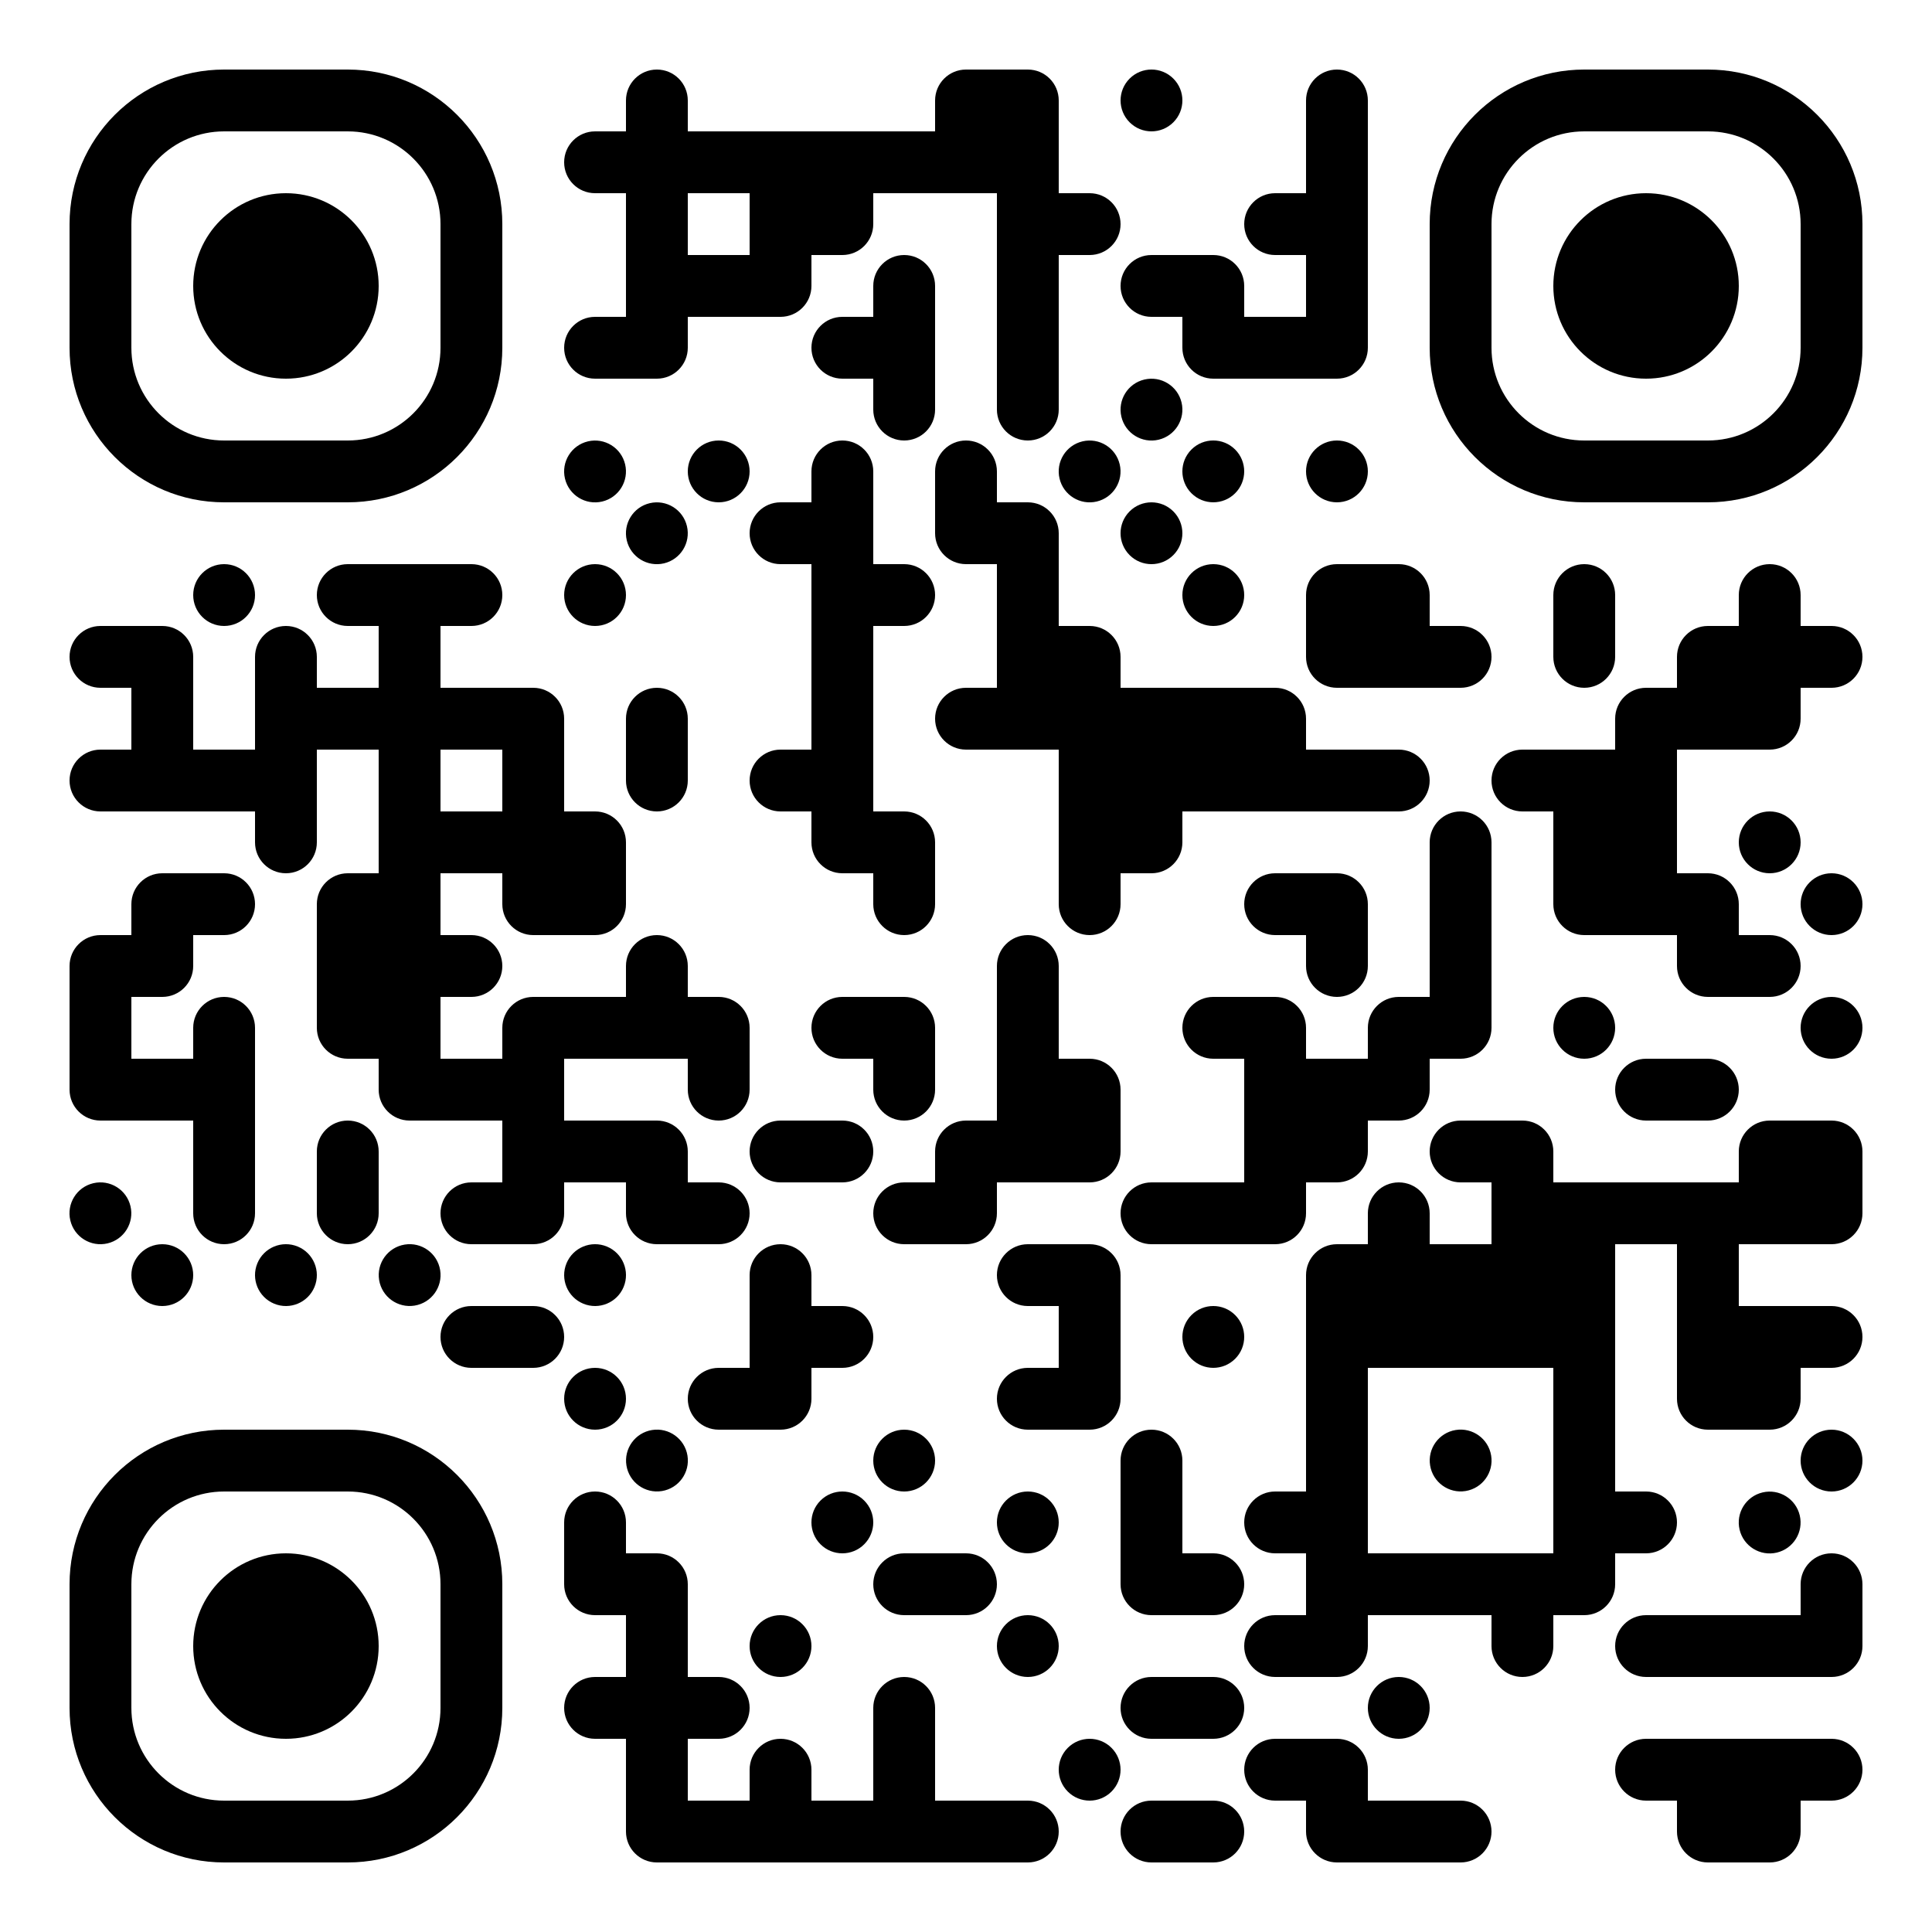 <?xml version="1.0" encoding="UTF-8"?> <svg xmlns="http://www.w3.org/2000/svg" id="Layer_1" version="1.1" viewBox="0 0 500 500"><defs><style> .st0 { fill: #fff; } </style></defs><rect class="st0" width="500" height="500"></rect><g><path d="M442,18h-32c-22.09,0-40,17.91-40,40v32c0,22.09,17.91,40,40,40h32c22.09,0,40-17.91,40-40v-32c0-22.09-17.91-40-40-40ZM466,90c0,13.26-10.75,24-24,24h-32c-13.26,0-24-10.75-24-24v-32c0-13.26,10.75-24,24-24h32c13.26,0,24,10.75,24,24v32Z"></path><path d="M90,18h-32c-22.09,0-40,17.91-40,40v32c0,22.09,17.91,40,40,40h32c22.09,0,40-17.91,40-40v-32c0-22.09-17.91-40-40-40ZM114,90c0,13.26-10.75,24-24,24h-32c-13.25,0-24-10.75-24-24v-32c0-13.26,10.75-24,24-24h32c13.26,0,24,10.75,24,24v32Z"></path><path d="M402,74c0,13.25,10.75,24,24,24h0c13.26,0,24-10.75,24-24h0c0-13.26-10.75-24-24-24h0c-13.25,0-24,10.75-24,24Z"></path><path d="M50,74c0,13.25,10.75,24,24,24h0c13.26,0,24-10.75,24-24h0c0-13.26-10.75-24-24-24h0c-13.25,0-24,10.75-24,24Z"></path><path d="M90,370h-32c-22.09,0-40,17.91-40,40v32c0,22.09,17.91,40,40,40h32c22.09,0,40-17.91,40-40v-32c0-22.09-17.91-40-40-40ZM114,442c0,13.26-10.75,24-24,24h-32c-13.25,0-24-10.75-24-24v-32c0-13.26,10.75-24,24-24h32c13.26,0,24,10.75,24,24v32Z"></path><path d="M50,426c0,13.25,10.75,24,24,24h0c13.26,0,24-10.75,24-24h0c0-13.26-10.75-24-24-24h0c-13.25,0-24,10.75-24,24Z"></path><g><circle cx="298" cy="26" r="8" transform="translate(68.9 218.33) rotate(-45)"></circle><path d="M162,82h-8c-4.42,0-8,3.58-8,8s3.58,8,8,8h16c4.42,0,8-3.58,8-8v-8h24c4.42,0,8-3.58,8-8v-8h8c4.42,0,8-3.58,8-8v-8h32v56c0,4.42,3.58,8,8,8s8-3.58,8-8v-40h8c4.42,0,8-3.58,8-8s-3.58-8-8-8h-8v-24c0-4.42-3.58-8-8-8h-16c-4.42,0-8,3.58-8,8v8h-64v-8c0-4.42-3.58-8-8-8s-8,3.58-8,8v8h-8c-4.42,0-8,3.58-8,8s3.58,8,8,8h8v32ZM178,50h16v16h-16v-16Z"></path><path d="M298,66c-4.42,0-8,3.58-8,8s3.58,8,8,8h8v8c0,4.42,3.58,8,8,8h32c4.42,0,8-3.58,8-8V26c0-4.42-3.58-8-8-8s-8,3.58-8,8v24h-8c-4.42,0-8,3.58-8,8s3.58,8,8,8h8v16h-16v-8c0-4.42-3.58-8-8-8h-16Z"></path><path d="M234,66c-4.42,0-8,3.58-8,8v8h-8c-4.42,0-8,3.58-8,8s3.58,8,8,8h8v8c0,4.42,3.58,8,8,8s8-3.58,8-8v-32c0-4.42-3.58-8-8-8Z"></path><circle cx="298" cy="106" r="8" transform="translate(-16.38 71.3) rotate(-13.28)"></circle><path d="M346,130c4.42,0,8-3.58,8-8s-3.58-8-8-8-8,3.58-8,8,3.58,8,8,8Z"></path><circle cx="314" cy="122" r="8" transform="translate(5.7 257.76) rotate(-45)"></circle><circle cx="282" cy="122" r="8" transform="translate(-20.49 68.05) rotate(-13.28)"></circle><path d="M250,114c-4.42,0-8,3.58-8,8v16c0,4.42,3.58,8,8,8h8v32h-8c-4.42,0-8,3.58-8,8s3.58,8,8,8h24v40c0,4.42,3.58,8,8,8s8-3.58,8-8v-8h8c4.42,0,8-3.58,8-8v-8h56c4.42,0,8-3.58,8-8s-3.58-8-8-8h-24v-8c0-4.42-3.58-8-8-8h-40v-8c0-4.42-3.58-8-8-8h-8v-24c0-4.42-3.58-8-8-8h-8v-8c0-4.42-3.58-8-8-8Z"></path><path d="M210,178v16h-8c-4.42,0-8,3.58-8,8s3.58,8,8,8h8v8c0,4.42,3.58,8,8,8h8v8c0,4.42,3.58,8,8,8s8-3.58,8-8v-16c0-4.42-3.58-8-8-8h-8v-48h8c4.42,0,8-3.58,8-8s-3.58-8-8-8h-8v-24c0-4.42-3.58-8-8-8s-8,3.58-8,8v8h-8c-4.42,0-8,3.58-8,8s3.58,8,8,8h8v32Z"></path><circle cx="186" cy="122" r="8"></circle><circle cx="154" cy="122" r="8" transform="translate(-23.91 38.65) rotate(-13.28)"></circle><circle cx="298" cy="138" r="8" transform="translate(-10.3 251.14) rotate(-45)"></circle><circle cx="170" cy="138" r="8" transform="translate(-27.16 42.75) rotate(-13.28)"></circle><path d="M410,178c4.42,0,8-3.58,8-8v-16c0-4.42-3.58-8-8-8s-8,3.58-8,8v16c0,4.42,3.58,8,8,8Z"></path><path d="M346,146c-4.42,0-8,3.58-8,8v16c0,4.42,3.58,8,8,8h32c4.42,0,8-3.58,8-8s-3.58-8-8-8h-8v-8c0-4.42-3.58-8-8-8h-16Z"></path><path d="M314,146c-4.42,0-8,3.58-8,8s3.58,8,8,8,8-3.58,8-8-3.58-8-8-8Z"></path><path d="M154,162c4.42,0,8-3.58,8-8s-3.58-8-8-8-8,3.58-8,8,3.58,8,8,8Z"></path><path d="M58,162c4.42,0,8-3.58,8-8s-3.58-8-8-8-8,3.58-8,8,3.58,8,8,8Z"></path><path d="M170,178c-4.42,0-8,3.58-8,8v16c0,4.42,3.58,8,8,8s8-3.58,8-8v-16c0-4.42-3.58-8-8-8Z"></path><path d="M394,210h8v24c0,4.42,3.58,8,8,8h24v8c0,4.42,3.58,8,8,8h16c4.42,0,8-3.58,8-8s-3.58-8-8-8h-8v-8c0-4.42-3.58-8-8-8h-8v-32h24c4.42,0,8-3.58,8-8v-8h8c4.42,0,8-3.58,8-8s-3.58-8-8-8h-8v-8c0-4.42-3.58-8-8-8s-8,3.58-8,8v8h-8c-4.42,0-8,3.58-8,8v8h-8c-4.42,0-8,3.58-8,8v8h-24c-4.42,0-8,3.58-8,8s3.58,8,8,8Z"></path><path d="M26,194c-4.42,0-8,3.58-8,8s3.58,8,8,8h40v8c0,4.42,3.58,8,8,8s8-3.58,8-8v-24h16v32h-8c-4.42,0-8,3.58-8,8v32c0,4.42,3.58,8,8,8h8v8c0,4.42,3.58,8,8,8h24v16h-8c-4.42,0-8,3.58-8,8s3.58,8,8,8h16c4.42,0,8-3.58,8-8v-8h16v8c0,4.42,3.58,8,8,8h16c4.42,0,8-3.58,8-8s-3.58-8-8-8h-8v-8c0-4.42-3.58-8-8-8h-24v-16h32v8c0,4.42,3.58,8,8,8s8-3.58,8-8v-16c0-4.42-3.58-8-8-8h-8v-8c0-4.42-3.58-8-8-8s-8,3.58-8,8v8h-24c-4.42,0-8,3.58-8,8v8h-16v-16h8c4.42,0,8-3.58,8-8s-3.58-8-8-8h-8v-16h16v8c0,4.42,3.58,8,8,8h16c4.42,0,8-3.58,8-8v-16c0-4.42-3.58-8-8-8h-8v-24c0-4.42-3.58-8-8-8h-24v-16h8c4.42,0,8-3.58,8-8s-3.58-8-8-8h-32c-4.42,0-8,3.58-8,8s3.58,8,8,8h8v16h-16v-8c0-4.42-3.58-8-8-8s-8,3.58-8,8v24h-16v-24c0-4.42-3.58-8-8-8h-16c-4.42,0-8,3.58-8,8s3.58,8,8,8h8v16h-8ZM114,194h16v16h-16v-16Z"></path><path d="M458,210c-4.42,0-8,3.58-8,8s3.58,8,8,8,8-3.58,8-8-3.58-8-8-8Z"></path><circle cx="474" cy="234" r="8"></circle><path d="M346,258c4.42,0,8-3.58,8-8v-16c0-4.42-3.58-8-8-8h-16c-4.42,0-8,3.58-8,8s3.58,8,8,8h8v8c0,4.42,3.58,8,8,8Z"></path><circle cx="474" cy="266" r="8"></circle><path d="M410,258c-4.42,0-8,3.58-8,8s3.58,8,8,8,8-3.58,8-8-3.58-8-8-8Z"></path><path d="M330,322c4.42,0,8-3.58,8-8v-8h8c4.42,0,8-3.58,8-8v-8h8c4.42,0,8-3.58,8-8v-8h8c4.42,0,8-3.58,8-8v-48c0-4.42-3.58-8-8-8s-8,3.58-8,8v40h-8c-4.42,0-8,3.58-8,8v8h-16v-8c0-4.42-3.58-8-8-8h-16c-4.42,0-8,3.58-8,8s3.58,8,8,8h8v32h-24c-4.42,0-8,3.58-8,8s3.58,8,8,8h32Z"></path><path d="M234,290c4.42,0,8-3.58,8-8v-16c0-4.42-3.58-8-8-8h-16c-4.42,0-8,3.58-8,8s3.58,8,8,8h8v8c0,4.42,3.58,8,8,8Z"></path><path d="M66,306v-40c0-4.42-3.58-8-8-8s-8,3.58-8,8v8h-16v-16h8c4.42,0,8-3.58,8-8v-8h8c4.42,0,8-3.58,8-8s-3.58-8-8-8h-16c-4.42,0-8,3.58-8,8v8h-8c-4.42,0-8,3.58-8,8v32c0,4.42,3.58,8,8,8h24v24c0,4.42,3.58,8,8,8s8-3.58,8-8v-8Z"></path><path d="M426,290h16c4.42,0,8-3.58,8-8s-3.58-8-8-8h-16c-4.42,0-8,3.58-8,8s3.58,8,8,8Z"></path><path d="M474,290h-16c-4.42,0-8,3.58-8,8v8h-48v-8c0-4.42-3.58-8-8-8h-16c-4.42,0-8,3.58-8,8s3.58,8,8,8h8v16h-16v-8c0-4.42-3.58-8-8-8s-8,3.58-8,8v8h-8c-4.42,0-8,3.58-8,8v56h-8c-4.42,0-8,3.58-8,8s3.58,8,8,8h8v16h-8c-4.42,0-8,3.58-8,8s3.58,8,8,8h16c4.42,0,8-3.58,8-8v-8h32v8c0,4.42,3.58,8,8,8s8-3.58,8-8v-8h8c4.42,0,8-3.58,8-8v-8h8c4.42,0,8-3.58,8-8s-3.58-8-8-8h-8v-64h16v40c0,4.42,3.58,8,8,8h16c4.42,0,8-3.58,8-8v-8h8c4.42,0,8-3.58,8-8s-3.58-8-8-8h-24v-16h24c4.42,0,8-3.58,8-8v-16c0-4.42-3.58-8-8-8ZM402,370v32h-48v-48h48v16Z"></path><path d="M250,322c4.42,0,8-3.58,8-8v-8h24c4.42,0,8-3.58,8-8v-16c0-4.42-3.58-8-8-8h-8v-24c0-4.42-3.58-8-8-8s-8,3.58-8,8v40h-8c-4.42,0-8,3.58-8,8v8h-8c-4.42,0-8,3.58-8,8s3.58,8,8,8h16Z"></path><path d="M202,306h16c4.42,0,8-3.58,8-8s-3.58-8-8-8h-16c-4.42,0-8,3.58-8,8s3.58,8,8,8Z"></path><path d="M98,306v-8c0-4.42-3.58-8-8-8s-8,3.58-8,8v16c0,4.42,3.58,8,8,8s8-3.58,8-8v-8Z"></path><circle cx="26" cy="314" r="8" transform="translate(-71.45 14.37) rotate(-13.28)"></circle><path d="M282,370c4.42,0,8-3.58,8-8v-32c0-4.42-3.58-8-8-8h-16c-4.42,0-8,3.58-8,8s3.58,8,8,8h8v16h-8c-4.42,0-8,3.58-8,8s3.58,8,8,8h16Z"></path><path d="M210,354h8c4.42,0,8-3.58,8-8s-3.58-8-8-8h-8v-8c0-4.42-3.58-8-8-8s-8,3.58-8,8v24h-8c-4.42,0-8,3.58-8,8s3.58,8,8,8h16c4.42,0,8-3.58,8-8v-8Z"></path><circle cx="154" cy="330" r="8" transform="translate(-209.81 345.99) rotate(-67.5)"></circle><circle cx="106" cy="330" r="8" transform="translate(-51.49 21.24) rotate(-9.22)"></circle><circle cx="74" cy="330" r="8" transform="translate(-259.2 272.08) rotate(-67.5)"></circle><circle cx="42" cy="330" r="8"></circle><circle cx="314" cy="346" r="8" transform="translate(-152.69 323.37) rotate(-45)"></circle><path d="M138,338h-16c-4.42,0-8,3.58-8,8s3.58,8,8,8h16c4.42,0,8-3.58,8-8s-3.58-8-8-8Z"></path><path d="M154,370c4.42,0,8-3.58,8-8s-3.58-8-8-8-8,3.58-8,8,3.58,8,8,8Z"></path><circle cx="474" cy="378" r="8"></circle><circle cx="378" cy="378" r="8" transform="translate(-55.67 65.43) rotate(-9.22)"></circle><circle cx="234" cy="378" r="8"></circle><circle cx="170" cy="378" r="8" transform="translate(-58.35 32.11) rotate(-9.22)"></circle><circle cx="458" cy="394" r="8" transform="translate(-78.27 115.77) rotate(-13.28)"></circle><path d="M266,386c-4.42,0-8,3.58-8,8s3.58,8,8,8,8-3.58,8-8-3.58-8-8-8Z"></path><circle cx="218" cy="394" r="8" transform="translate(-214.75 269.55) rotate(-45)"></circle><path d="M474,402c-4.42,0-8,3.58-8,8v8h-40c-4.42,0-8,3.58-8,8s3.58,8,8,8h48c4.42,0,8-3.58,8-8v-16c0-4.42-3.58-8-8-8Z"></path><path d="M314,402h-8v-24c0-4.42-3.58-8-8-8s-8,3.58-8,8v32c0,4.42,3.58,8,8,8h16c4.42,0,8-3.58,8-8s-3.58-8-8-8Z"></path><path d="M234,418h16c4.42,0,8-3.58,8-8s-3.58-8-8-8h-16c-4.42,0-8,3.58-8,8s3.58,8,8,8Z"></path><path d="M266,434c4.42,0,8-3.58,8-8s-3.58-8-8-8-8,3.58-8,8,3.58,8,8,8Z"></path><path d="M202,418c-4.42,0-8,3.58-8,8s3.58,8,8,8,8-3.58,8-8-3.58-8-8-8Z"></path><path d="M370,442c0-4.42-3.58-8-8-8s-8,3.58-8,8,3.58,8,8,8,8-3.58,8-8Z"></path><path d="M314,434h-16c-4.42,0-8,3.58-8,8s3.58,8,8,8h16c4.42,0,8-3.58,8-8s-3.58-8-8-8Z"></path><path d="M474,450h-48c-4.42,0-8,3.58-8,8s3.58,8,8,8h8v8c0,4.42,3.58,8,8,8h16c4.42,0,8-3.58,8-8v-8h8c4.42,0,8-3.58,8-8s-3.58-8-8-8Z"></path><circle cx="282" cy="458" r="8" transform="translate(-241.26 333.55) rotate(-45)"></circle><path d="M378,466h-24v-8c0-4.42-3.58-8-8-8h-16c-4.42,0-8,3.58-8,8s3.58,8,8,8h8v8c0,4.42,3.58,8,8,8h32c4.42,0,8-3.58,8-8s-3.58-8-8-8Z"></path><path d="M314,466h-16c-4.42,0-8,3.58-8,8s3.58,8,8,8h16c4.42,0,8-3.58,8-8s-3.58-8-8-8Z"></path><path d="M266,466h-24v-24c0-4.42-3.58-8-8-8s-8,3.58-8,8v24h-16v-8c0-4.42-3.58-8-8-8s-8,3.58-8,8v8h-16v-16h8c4.42,0,8-3.58,8-8s-3.58-8-8-8h-8v-24c0-4.42-3.58-8-8-8h-8v-8c0-4.42-3.58-8-8-8s-8,3.58-8,8v16c0,4.42,3.58,8,8,8h8v16h-8c-4.42,0-8,3.58-8,8s3.58,8,8,8h8v24c0,4.42,3.58,8,8,8h96c4.42,0,8-3.58,8-8s-3.58-8-8-8Z"></path></g></g></svg> 